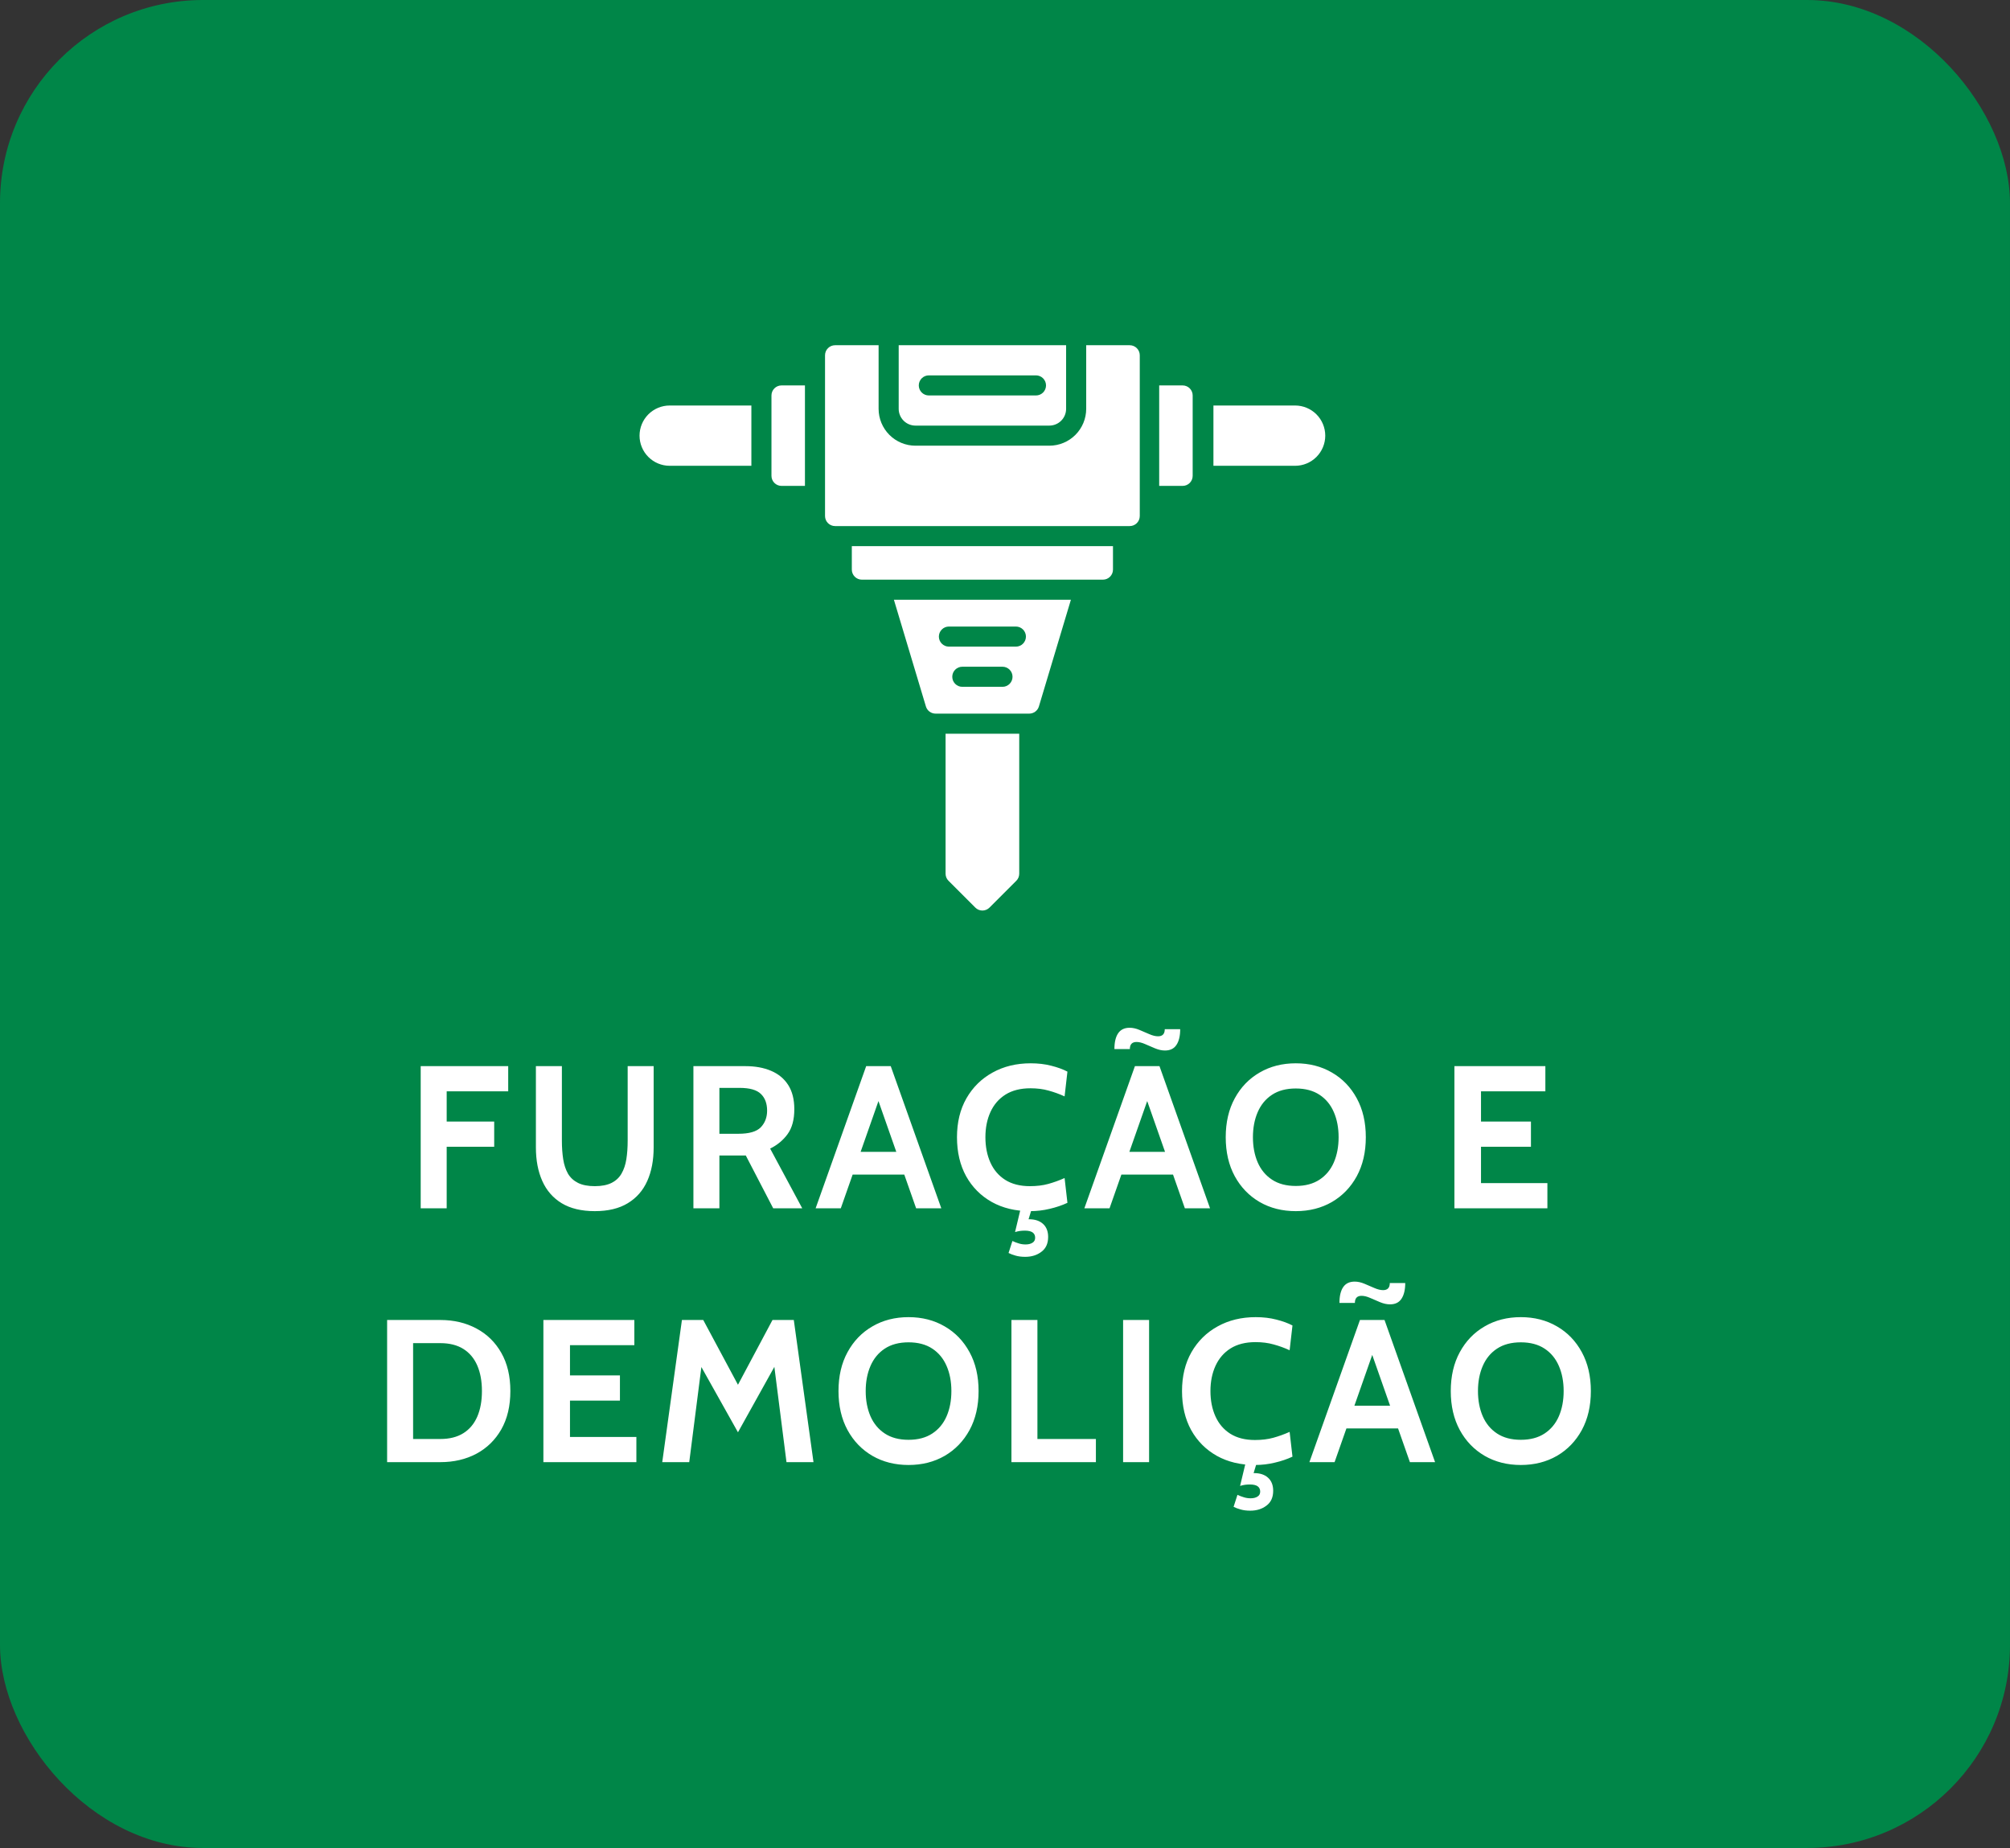 <svg xmlns="http://www.w3.org/2000/svg" width="198" height="182" viewBox="0 0 198 182" fill="none"><rect x="0" y="0" width="198" height="182" fill="#333333" stroke="none"/><rect width="198" height="182" rx="20" fill="#008648"></rect><path d="M41.442 119V105H50.062V107.48H44.002V110.46H48.682V112.94H44.002V119H41.442ZM58.59 119.28C57.277 119.28 56.19 119.02 55.33 118.5C54.477 117.98 53.84 117.25 53.42 116.31C53 115.37 52.79 114.267 52.79 113V105H55.35V112.34C55.35 113.007 55.394 113.617 55.48 114.17C55.567 114.717 55.724 115.19 55.95 115.59C56.184 115.983 56.514 116.287 56.94 116.5C57.367 116.713 57.917 116.82 58.59 116.82C59.264 116.82 59.813 116.713 60.24 116.5C60.667 116.287 60.993 115.983 61.22 115.59C61.453 115.19 61.614 114.717 61.7 114.17C61.787 113.617 61.83 113.007 61.83 112.34V105H64.39V113C64.39 114.267 64.18 115.37 63.76 116.31C63.34 117.25 62.7 117.98 61.84 118.5C60.987 119.02 59.904 119.28 58.59 119.28ZM68.306 119V105H73.426C74.392 105 75.236 105.153 75.956 105.46C76.682 105.767 77.246 106.233 77.646 106.86C78.046 107.487 78.246 108.28 78.246 109.24C78.246 110.267 78.026 111.083 77.586 111.69C77.152 112.29 76.579 112.767 75.866 113.12L79.026 119H76.166L73.466 113.8C73.446 113.8 73.429 113.8 73.416 113.8C73.402 113.8 73.386 113.8 73.366 113.8H70.866V119H68.306ZM70.866 111.66H72.746C73.799 111.66 74.532 111.447 74.946 111.02C75.359 110.587 75.566 110.04 75.566 109.38C75.566 108.68 75.362 108.133 74.956 107.74C74.549 107.34 73.846 107.14 72.846 107.14H70.866V111.66ZM89.465 115.68H83.605V113.44H89.465V115.68ZM86.205 107.5H86.865L82.825 119H80.345L85.325 105H87.745L92.725 119H90.245L86.205 107.5ZM101.45 119.28C100.03 119.28 98.78 118.98 97.7 118.38C96.62 117.773 95.777 116.927 95.17 115.84C94.57 114.747 94.27 113.467 94.27 112C94.27 110.533 94.58 109.257 95.2 108.17C95.827 107.077 96.687 106.23 97.78 105.63C98.874 105.023 100.124 104.72 101.53 104.72C102.27 104.72 102.947 104.8 103.56 104.96C104.174 105.113 104.704 105.307 105.15 105.54L104.87 107.98C104.364 107.747 103.84 107.557 103.3 107.41C102.767 107.257 102.17 107.18 101.51 107.18C100.53 107.18 99.71 107.387 99.05 107.8C98.397 108.213 97.904 108.783 97.57 109.51C97.237 110.237 97.07 111.067 97.07 112C97.07 112.933 97.234 113.763 97.56 114.49C97.887 115.217 98.374 115.787 99.02 116.2C99.674 116.613 100.484 116.82 101.45 116.82C102.124 116.82 102.727 116.747 103.26 116.6C103.794 116.453 104.33 116.26 104.87 116.02L105.15 118.46C104.624 118.707 104.044 118.903 103.41 119.05C102.784 119.203 102.13 119.28 101.45 119.28ZM101.17 120.58L100.39 120.28C100.55 120.22 100.707 120.17 100.86 120.13C101.02 120.097 101.19 120.08 101.37 120.08C101.95 120.08 102.407 120.23 102.74 120.53C103.08 120.837 103.25 121.267 103.25 121.82C103.25 122.467 103.03 122.953 102.59 123.28C102.157 123.613 101.624 123.78 100.99 123.78C100.63 123.78 100.314 123.74 100.04 123.66C99.774 123.587 99.544 123.5 99.35 123.4L99.73 122.22C99.944 122.32 100.154 122.4 100.36 122.46C100.567 122.527 100.79 122.56 101.03 122.56C101.31 122.56 101.537 122.503 101.71 122.39C101.884 122.283 101.97 122.12 101.97 121.9C101.97 121.667 101.884 121.49 101.71 121.37C101.544 121.257 101.29 121.2 100.95 121.2C100.79 121.2 100.634 121.21 100.48 121.23C100.334 121.25 100.17 121.287 99.99 121.34L100.55 119H101.65L101.17 120.58ZM115.938 115.68H110.078V113.44H115.938V115.68ZM112.678 107.5H113.338L109.298 119H106.818L111.798 105H114.218L119.198 119H116.718L112.678 107.5ZM114.758 103.46C114.451 103.46 114.128 103.39 113.788 103.25C113.454 103.11 113.128 102.97 112.808 102.83C112.494 102.69 112.211 102.62 111.958 102.62C111.518 102.62 111.298 102.853 111.298 103.32H109.778C109.778 102.64 109.901 102.12 110.148 101.76C110.394 101.4 110.771 101.22 111.278 101.22C111.584 101.22 111.904 101.29 112.238 101.43C112.578 101.57 112.904 101.71 113.218 101.85C113.538 101.99 113.824 102.06 114.078 102.06C114.518 102.06 114.738 101.827 114.738 101.36H116.258C116.258 102.027 116.134 102.543 115.888 102.91C115.648 103.277 115.271 103.46 114.758 103.46ZM127.643 119.28C126.31 119.28 125.123 118.98 124.083 118.38C123.043 117.773 122.226 116.927 121.633 115.84C121.04 114.747 120.743 113.467 120.743 112C120.743 110.533 121.04 109.257 121.633 108.17C122.226 107.077 123.043 106.23 124.083 105.63C125.123 105.023 126.31 104.72 127.643 104.72C128.976 104.72 130.163 105.023 131.203 105.63C132.243 106.23 133.06 107.077 133.653 108.17C134.246 109.257 134.543 110.533 134.543 112C134.543 113.467 134.246 114.747 133.653 115.84C133.06 116.927 132.243 117.773 131.203 118.38C130.163 118.98 128.976 119.28 127.643 119.28ZM127.643 116.8C128.576 116.8 129.356 116.593 129.983 116.18C130.61 115.767 131.08 115.2 131.393 114.48C131.706 113.753 131.863 112.927 131.863 112C131.863 111.073 131.706 110.25 131.393 109.53C131.08 108.803 130.61 108.233 129.983 107.82C129.356 107.407 128.576 107.2 127.643 107.2C126.71 107.2 125.93 107.407 125.303 107.82C124.676 108.233 124.206 108.803 123.893 109.53C123.58 110.25 123.423 111.073 123.423 112C123.423 112.927 123.58 113.753 123.893 114.48C124.206 115.2 124.676 115.767 125.303 116.18C125.93 116.593 126.71 116.8 127.643 116.8ZM143.27 119V105H152.23V107.48H145.89V110.46H150.81V112.94H145.89V116.52H152.43V119H143.27ZM38.134 144V130H43.374C44.707 130 45.894 130.28 46.934 130.84C47.974 131.393 48.79 132.193 49.384 133.24C49.977 134.28 50.274 135.533 50.274 137C50.274 138.467 49.977 139.723 49.384 140.77C48.79 141.81 47.974 142.61 46.934 143.17C45.894 143.723 44.707 144 43.374 144H38.134ZM40.694 141.72H43.374C44.28 141.72 45.037 141.53 45.644 141.15C46.25 140.77 46.707 140.227 47.014 139.52C47.32 138.813 47.474 137.973 47.474 137C47.474 136.027 47.32 135.187 47.014 134.48C46.707 133.773 46.25 133.23 45.644 132.85C45.037 132.47 44.28 132.28 43.374 132.28H40.694V141.72ZM53.528 144V130H62.488V132.48H56.148V135.46H61.068V137.94H56.148V141.52H62.688V144H53.528ZM65.236 144L67.175 130H69.275L72.695 136.38L76.096 130H78.195L80.135 144H77.475L76.135 133.48L76.835 133.62L72.695 141.06L68.535 133.64L69.236 133.5L67.895 144H65.236ZM89.498 144.28C88.165 144.28 86.978 143.98 85.938 143.38C84.898 142.773 84.082 141.927 83.488 140.84C82.895 139.747 82.598 138.467 82.598 137C82.598 135.533 82.895 134.257 83.488 133.17C84.082 132.077 84.898 131.23 85.938 130.63C86.978 130.023 88.165 129.72 89.498 129.72C90.832 129.72 92.018 130.023 93.058 130.63C94.098 131.23 94.915 132.077 95.508 133.17C96.102 134.257 96.398 135.533 96.398 137C96.398 138.467 96.102 139.747 95.508 140.84C94.915 141.927 94.098 142.773 93.058 143.38C92.018 143.98 90.832 144.28 89.498 144.28ZM89.498 141.8C90.432 141.8 91.212 141.593 91.838 141.18C92.465 140.767 92.935 140.2 93.248 139.48C93.562 138.753 93.718 137.927 93.718 137C93.718 136.073 93.562 135.25 93.248 134.53C92.935 133.803 92.465 133.233 91.838 132.82C91.212 132.407 90.432 132.2 89.498 132.2C88.565 132.2 87.785 132.407 87.158 132.82C86.532 133.233 86.062 133.803 85.748 134.53C85.435 135.25 85.278 136.073 85.278 137C85.278 137.927 85.435 138.753 85.748 139.48C86.062 140.2 86.532 140.767 87.158 141.18C87.785 141.593 88.565 141.8 89.498 141.8ZM99.634 144V130H102.194V141.72H107.954V144H99.634ZM110.634 144V130H113.194V144H110.634ZM123.618 144.28C122.198 144.28 120.948 143.98 119.868 143.38C118.788 142.773 117.945 141.927 117.338 140.84C116.738 139.747 116.438 138.467 116.438 137C116.438 135.533 116.748 134.257 117.368 133.17C117.995 132.077 118.855 131.23 119.948 130.63C121.042 130.023 122.292 129.72 123.698 129.72C124.438 129.72 125.115 129.8 125.728 129.96C126.342 130.113 126.872 130.307 127.318 130.54L127.038 132.98C126.532 132.747 126.008 132.557 125.468 132.41C124.935 132.257 124.338 132.18 123.678 132.18C122.698 132.18 121.878 132.387 121.218 132.8C120.565 133.213 120.072 133.783 119.738 134.51C119.405 135.237 119.238 136.067 119.238 137C119.238 137.933 119.402 138.763 119.728 139.49C120.055 140.217 120.542 140.787 121.188 141.2C121.842 141.613 122.652 141.82 123.618 141.82C124.292 141.82 124.895 141.747 125.428 141.6C125.962 141.453 126.498 141.26 127.038 141.02L127.318 143.46C126.792 143.707 126.212 143.903 125.578 144.05C124.952 144.203 124.298 144.28 123.618 144.28ZM123.338 145.58L122.558 145.28C122.718 145.22 122.875 145.17 123.028 145.13C123.188 145.097 123.358 145.08 123.538 145.08C124.118 145.08 124.575 145.23 124.908 145.53C125.248 145.837 125.418 146.267 125.418 146.82C125.418 147.467 125.198 147.953 124.758 148.28C124.325 148.613 123.792 148.78 123.158 148.78C122.798 148.78 122.482 148.74 122.208 148.66C121.942 148.587 121.712 148.5 121.518 148.4L121.898 147.22C122.112 147.32 122.322 147.4 122.528 147.46C122.735 147.527 122.958 147.56 123.198 147.56C123.478 147.56 123.705 147.503 123.878 147.39C124.052 147.283 124.138 147.12 124.138 146.9C124.138 146.667 124.052 146.49 123.878 146.37C123.712 146.257 123.458 146.2 123.118 146.2C122.958 146.2 122.802 146.21 122.648 146.23C122.502 146.25 122.338 146.287 122.158 146.34L122.718 144H123.818L123.338 145.58ZM138.106 140.68H132.246V138.44H138.106V140.68ZM134.846 132.5H135.506L131.466 144H128.986L133.966 130H136.386L141.366 144H138.886L134.846 132.5ZM136.926 128.46C136.619 128.46 136.296 128.39 135.956 128.25C135.622 128.11 135.296 127.97 134.976 127.83C134.662 127.69 134.379 127.62 134.126 127.62C133.686 127.62 133.466 127.853 133.466 128.32H131.946C131.946 127.64 132.069 127.12 132.316 126.76C132.562 126.4 132.939 126.22 133.446 126.22C133.752 126.22 134.072 126.29 134.406 126.43C134.746 126.57 135.072 126.71 135.386 126.85C135.706 126.99 135.992 127.06 136.246 127.06C136.686 127.06 136.906 126.827 136.906 126.36H138.426C138.426 127.027 138.302 127.543 138.056 127.91C137.816 128.277 137.439 128.46 136.926 128.46ZM149.811 144.28C148.478 144.28 147.291 143.98 146.251 143.38C145.211 142.773 144.394 141.927 143.801 140.84C143.208 139.747 142.911 138.467 142.911 137C142.911 135.533 143.208 134.257 143.801 133.17C144.394 132.077 145.211 131.23 146.251 130.63C147.291 130.023 148.478 129.72 149.811 129.72C151.144 129.72 152.331 130.023 153.371 130.63C154.411 131.23 155.228 132.077 155.821 133.17C156.414 134.257 156.711 135.533 156.711 137C156.711 138.467 156.414 139.747 155.821 140.84C155.228 141.927 154.411 142.773 153.371 143.38C152.331 143.98 151.144 144.28 149.811 144.28ZM149.811 141.8C150.744 141.8 151.524 141.593 152.151 141.18C152.778 140.767 153.248 140.2 153.561 139.48C153.874 138.753 154.031 137.927 154.031 137C154.031 136.073 153.874 135.25 153.561 134.53C153.248 133.803 152.778 133.233 152.151 132.82C151.524 132.407 150.744 132.2 149.811 132.2C148.878 132.2 148.098 132.407 147.471 132.82C146.844 133.233 146.374 133.803 146.061 134.53C145.748 135.25 145.591 136.073 145.591 137C145.591 137.927 145.748 138.753 146.061 139.48C146.374 140.2 146.844 140.767 147.471 141.18C148.098 141.593 148.878 141.8 149.811 141.8Z" fill="white"></path><path d="M82.262 51.81H111.286C111.549 51.81 111.8 51.706 111.986 51.521C112.171 51.335 112.276 51.084 112.276 50.821V34.989C112.276 34.727 112.171 34.475 111.986 34.29C111.8 34.104 111.549 34 111.286 34H106.999V40.267C106.997 41.228 106.614 42.151 105.934 42.831C105.254 43.511 104.332 43.893 103.37 43.895H90.177C89.216 43.893 88.294 43.511 87.614 42.831C86.933 42.151 86.551 41.228 86.549 40.267V34H82.262C81.999 34 81.748 34.104 81.562 34.29C81.376 34.475 81.272 34.727 81.272 34.989V50.821C81.272 51.084 81.376 51.335 81.562 51.521C81.748 51.706 81.999 51.81 82.262 51.81Z" fill="white"></path><path d="M90.177 41.916H103.37C103.808 41.915 104.227 41.741 104.536 41.432C104.845 41.123 105.019 40.704 105.02 40.267V34H88.528V40.267C88.529 40.704 88.703 41.123 89.012 41.432C89.321 41.741 89.74 41.915 90.177 41.916ZM91.497 36.968H102.051C102.314 36.968 102.565 37.073 102.751 37.258C102.936 37.444 103.041 37.696 103.041 37.958C103.041 38.22 102.936 38.472 102.751 38.658C102.565 38.843 102.314 38.947 102.051 38.947H91.497C91.234 38.947 90.983 38.843 90.797 38.658C90.612 38.472 90.507 38.22 90.507 37.958C90.507 37.696 90.612 37.444 90.797 37.258C90.983 37.073 91.234 36.968 91.497 36.968Z" fill="white"></path><path d="M102.339 69.576L105.492 59.067H88.056L91.209 69.576C91.27 69.78 91.395 69.959 91.566 70.085C91.737 70.212 91.944 70.281 92.156 70.281H101.392C101.604 70.281 101.811 70.212 101.982 70.085C102.153 69.959 102.278 69.78 102.339 69.576ZM98.753 67.642H94.795C94.533 67.642 94.281 67.538 94.095 67.352C93.91 67.167 93.806 66.915 93.806 66.653C93.806 66.39 93.91 66.138 94.095 65.953C94.281 65.767 94.533 65.663 94.795 65.663H98.753C99.015 65.663 99.267 65.767 99.453 65.953C99.638 66.138 99.742 66.39 99.742 66.653C99.742 66.915 99.638 67.167 99.453 67.352C99.267 67.538 99.015 67.642 98.753 67.642ZM100.072 63.684H93.476C93.213 63.684 92.962 63.58 92.776 63.394C92.591 63.209 92.486 62.957 92.486 62.695C92.486 62.432 92.591 62.181 92.776 61.995C92.962 61.809 93.213 61.705 93.476 61.705H100.072C100.335 61.705 100.586 61.809 100.772 61.995C100.957 62.181 101.062 62.432 101.062 62.695C101.062 62.957 100.957 63.209 100.772 63.394C100.586 63.58 100.335 63.684 100.072 63.684Z" fill="white"></path><path d="M117.487 46.863V38.947C117.487 38.685 117.383 38.433 117.197 38.248C117.012 38.062 116.76 37.958 116.497 37.958H114.189V47.853H116.497C116.76 47.853 117.012 47.748 117.197 47.563C117.383 47.377 117.487 47.126 117.487 46.863Z" fill="white"></path><path d="M130.548 42.905C130.547 42.118 130.234 41.364 129.678 40.807C129.121 40.251 128.367 39.938 127.58 39.937H119.532V45.874H127.58C128.367 45.873 129.121 45.56 129.678 45.004C130.234 44.447 130.547 43.692 130.548 42.905Z" fill="white"></path><path d="M76.984 47.853H79.293V37.958H76.984C76.722 37.958 76.47 38.062 76.285 38.248C76.099 38.433 75.995 38.685 75.995 38.947V46.863C75.995 47.126 76.099 47.377 76.285 47.563C76.47 47.748 76.722 47.853 76.984 47.853Z" fill="white"></path><path d="M65.968 45.874H74.016V39.937H65.968C65.181 39.937 64.426 40.25 63.869 40.806C63.313 41.363 63 42.118 63 42.905C63 43.693 63.313 44.448 63.869 45.004C64.426 45.561 65.181 45.874 65.968 45.874Z" fill="white"></path><path d="M108.648 57.088C108.91 57.088 109.162 56.983 109.347 56.798C109.533 56.612 109.637 56.361 109.637 56.098V53.789H83.911V56.098C83.911 56.361 84.015 56.612 84.201 56.798C84.386 56.983 84.638 57.088 84.9 57.088H108.648Z" fill="white"></path><path d="M93.436 86.746L96.075 89.384C96.166 89.476 96.275 89.549 96.395 89.599C96.515 89.649 96.644 89.675 96.774 89.675C96.904 89.675 97.033 89.649 97.153 89.599C97.273 89.549 97.382 89.476 97.473 89.384L100.112 86.746C100.204 86.654 100.277 86.545 100.327 86.425C100.377 86.305 100.402 86.176 100.402 86.046V72.26H93.146V86.046C93.146 86.176 93.171 86.305 93.221 86.425C93.271 86.545 93.344 86.654 93.436 86.746Z" fill="white"></path></svg>